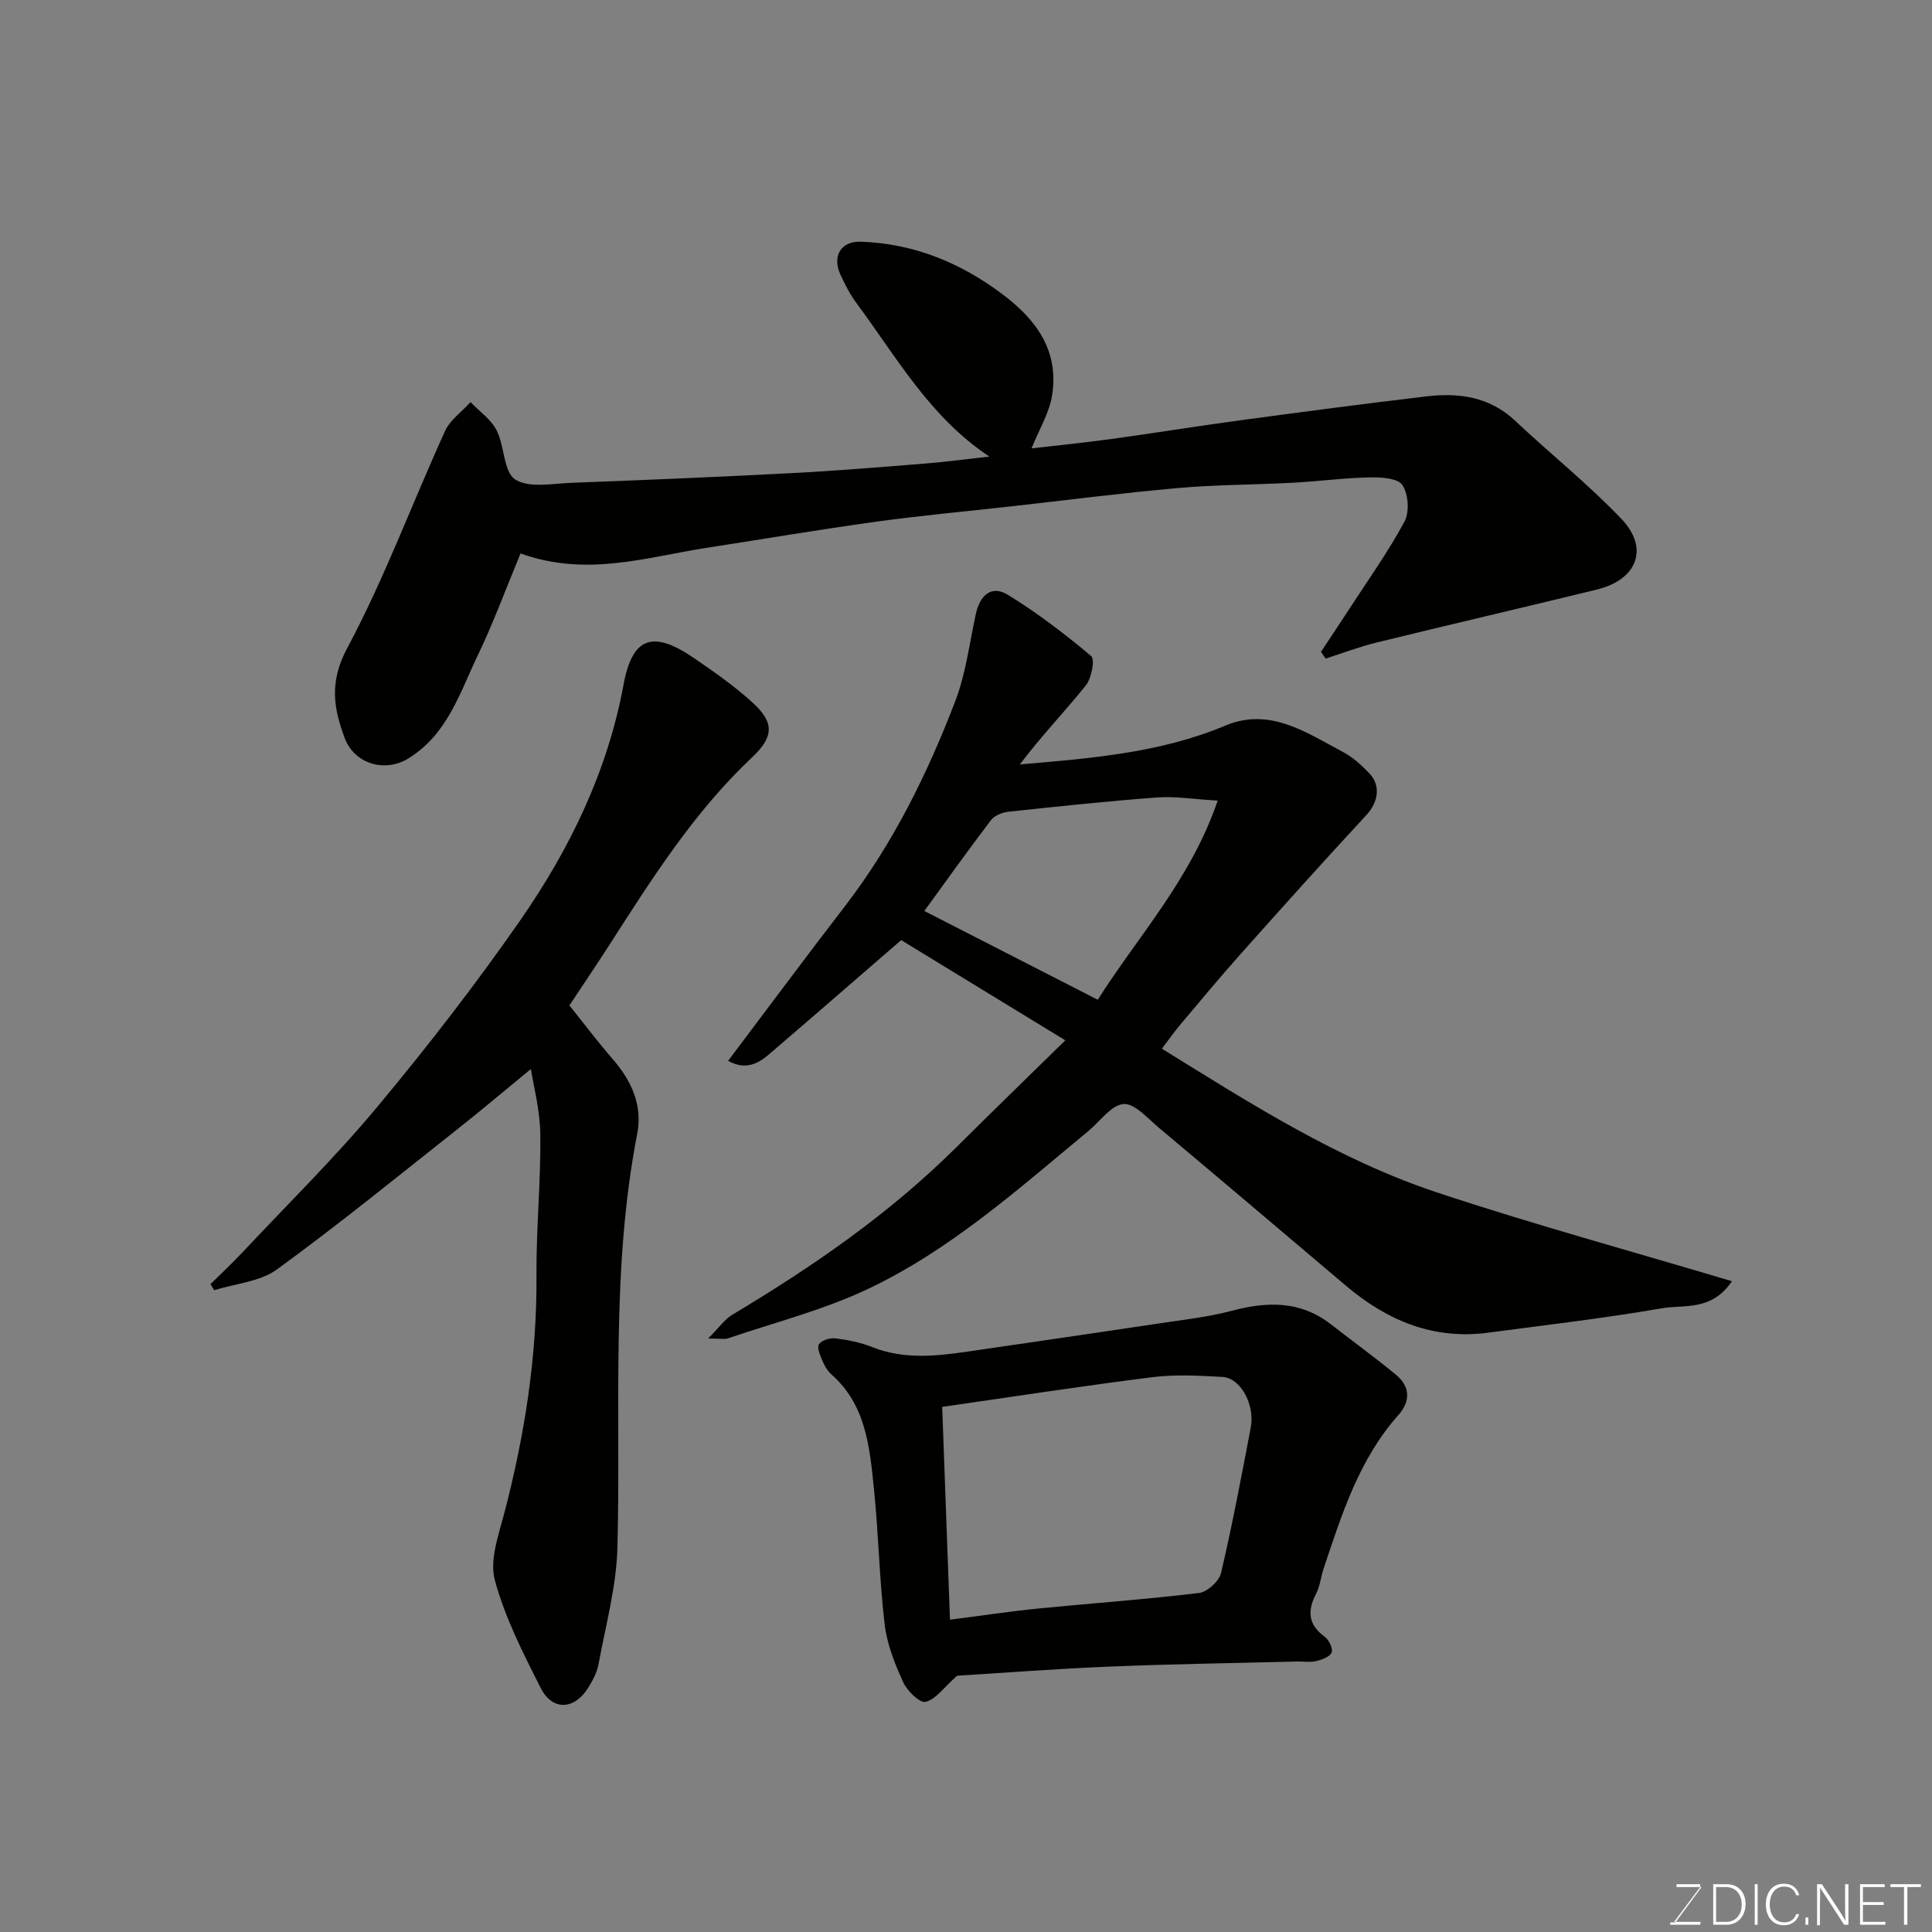 <svg enable-background="new 0 0 400 400" viewBox="0 0 400 400" xmlns="http://www.w3.org/2000/svg"><rect x="0" y="0" width="400" height="400" fill="#808080" stroke="none"/><path d="m186.58 194.64c-9.36 8.1-18.4 15.97-27.51 23.77-2.38 2.04-5.02 3.09-8.32 1.22 8.24-10.92 16.11-21.53 24.17-31.99 9.96-12.94 17.09-27.42 22.88-42.54 2.18-5.69 2.91-11.94 4.23-17.95.83-3.79 3.14-6.16 6.68-3.98 6.05 3.73 11.77 8.09 17.21 12.67.82.69.07 4.6-1.12 6.08-4.42 5.5-9.33 10.6-13.65 16.35 14.7-1.27 29.03-2.37 42.54-8.04 9.21-3.87 16.77 1.44 24.38 5.47 1.99 1.05 3.76 2.68 5.35 4.31 2.57 2.63 1.92 6.11-.56 8.78-8.8 9.48-17.43 19.12-26.04 28.77-4.27 4.79-8.36 9.73-12.5 14.64-1.24 1.48-2.35 3.07-3.76 4.92 18.51 11.48 36.58 22.99 56.95 29.76 19.96 6.63 40.28 12.17 61.07 18.38-4.22 6.26-9.91 4.81-14.53 5.61-11.92 2.06-23.96 3.46-35.95 5.05-11.35 1.51-20.92-2.52-29.42-9.71-12.92-10.93-25.82-21.89-38.79-32.76-2.3-1.93-4.99-5.06-7.28-4.87-2.55.21-4.84 3.57-7.24 5.56-14.49 11.99-28.6 24.66-45.74 32.76-9.19 4.34-19.22 6.89-28.9 10.19-.74.25-1.63.03-4.12.03 2.35-2.35 3.45-3.99 4.99-4.91 16.64-9.94 32.51-20.89 46.33-34.61 7.25-7.21 14.59-14.33 22.63-22.21-11.6-7.1-22.63-13.83-33.98-20.75zm65.53-28.88c-5.1-.3-8.83-.93-12.5-.66-10.29.77-20.55 1.86-30.81 2.96-1.28.14-2.91.78-3.64 1.75-4.82 6.34-9.44 12.82-13.79 18.8 11.82 6.05 23.57 12.06 35.91 18.38 8.37-13.24 19.23-24.85 24.83-41.23z" fill="#010100"/><path d="m107.77 114.58c-3.07 7.4-5.64 14.44-8.88 21.16-3.71 7.72-6.23 16.25-14.28 21.25-5.02 3.12-11.27 1.06-13.22-4.13-2.35-6.25-3.24-11.67.48-18.64 7.73-14.46 13.45-29.99 20.26-44.96 1.06-2.32 3.49-4.02 5.29-6.01 1.84 1.93 4.24 3.57 5.4 5.85 1.67 3.28 1.42 8.59 3.84 10.16 2.86 1.85 7.71.85 11.69.7 15.21-.57 30.41-1.21 45.61-2.01 9.21-.48 18.41-1.24 27.61-1.98 4.23-.34 8.44-.91 13.27-1.44-12.31-8.16-19.18-20.54-27.48-31.72-1.35-1.82-2.41-3.89-3.36-5.96-1.75-3.81.1-6.95 4.2-6.81 10.94.38 20.56 4.28 29.34 10.87 7.1 5.33 11.68 11.71 10.31 20.8-.57 3.77-2.76 7.3-4.28 11.12 4.93-.57 10.77-1.15 16.58-1.95 8.91-1.22 17.78-2.67 26.69-3.87 12.81-1.73 25.62-3.42 38.45-4.94 6.73-.8 13.08.04 18.39 5.03 7.27 6.84 15.11 13.1 21.99 20.3 5.84 6.11 3.32 12.61-5.06 14.66-15.16 3.71-30.37 7.23-45.53 10.95-3.6.88-7.09 2.21-10.63 3.34-.32-.47-.63-.93-.95-1.4 1.93-2.92 3.88-5.83 5.79-8.77 3.9-6.02 8.1-11.88 11.49-18.18 1.07-1.99.82-5.74-.44-7.59-.98-1.44-4.47-1.62-6.82-1.57-5.27.11-10.51.82-15.78 1.1-7.93.43-15.89.4-23.8 1.1-11.59 1.02-23.15 2.52-34.71 3.81-9.29 1.04-18.62 1.88-27.88 3.17-11.81 1.63-23.57 3.63-35.35 5.45-12.37 1.95-24.65 6.01-38.23 1.11z" fill="#010100"/><path d="m109.91 221.33c-4.85 3.98-10.03 8.37-15.35 12.57-12.33 9.75-24.52 19.68-37.22 28.92-3.52 2.56-8.63 2.93-13 4.31-.26-.42-.52-.84-.77-1.26 2.23-2.2 4.53-4.34 6.67-6.63 9.34-9.95 19.09-19.55 27.82-30.01 10.36-12.43 20.31-25.27 29.55-38.54 10.3-14.8 18.14-30.88 21.48-48.9 1.85-9.99 6.08-11.41 14.77-5.42 4.17 2.87 8.36 5.79 12.07 9.2 4.48 4.11 4.2 7.07-.23 11.24-12.07 11.37-20.82 25.25-29.68 39.05-2.56 3.98-5.22 7.9-8.13 12.3 2.89 3.6 5.82 7.5 9.02 11.18 3.88 4.47 6.15 9.56 5.02 15.39-5.52 28.38-3.35 57.09-4.1 85.68-.21 8.07-2.43 16.09-3.9 24.1-.31 1.71-1.2 3.4-2.14 4.91-2.87 4.61-7.41 4.85-9.84.06-3.66-7.22-7.41-14.59-9.5-22.33-1.12-4.16.77-9.33 1.96-13.87 4.21-16.11 6.78-32.37 6.66-49.08-.07-9.76.91-19.54.8-29.3-.06-5.11-1.44-10.21-1.96-13.57z" fill="#010100"/><path d="m198.16 346.94c-2.8 2.48-4.45 4.93-6.54 5.41-1.22.28-3.82-2.29-4.64-4.1-1.72-3.78-3.34-7.84-3.82-11.92-1.1-9.32-1.26-18.74-2.22-28.07-.88-8.6-1.62-17.39-8.83-23.73-.83-.73-1.43-1.81-1.86-2.84-.45-1.09-1.16-2.73-.69-3.38.59-.83 2.29-1.36 3.41-1.22 2.56.32 5.18.84 7.56 1.79 6.54 2.61 13.15 1.92 19.81.95 13.26-1.93 26.52-3.86 39.77-5.85 5-.75 10.07-1.31 14.94-2.6 7.33-1.95 14.19-2.1 20.49 2.8 4.52 3.52 9.17 6.87 13.57 10.53 2.9 2.41 2.89 5.48.43 8.24-8.18 9.17-11.73 20.56-15.51 31.84-.57 1.69-.72 3.58-1.53 5.13-1.84 3.55-1.71 6.41 1.75 8.94.88.64 1.76 2.42 1.46 3.25-.32.88-1.98 1.5-3.16 1.79-1.26.31-2.65.07-3.98.1-12.93.33-25.87.51-38.79 1.05-11.04.45-22.06 1.3-31.62 1.89zm-1.48-11.6c6.9-.88 12.56-1.74 18.25-2.31 11.1-1.1 22.24-1.88 33.32-3.22 1.71-.21 4.15-2.43 4.55-4.12 2.34-9.97 4.24-20.05 6.15-30.12.91-4.79-2.11-10.28-5.84-10.49-4.81-.27-9.71-.55-14.46.04-14.4 1.81-28.75 4.03-43.58 6.16.52 14.51 1.05 28.92 1.61 44.06z" fill="#010100"/><g fill="#fbfcfa"><path d="m346.9 398 5.4-7.3h-5.2v-.6h4.9v.6l-5.4 7.2h5.5l-.1.6h-6.2v-.5z"/><path d="m354.7 390.1h2.8c2.3 0 3.9 1.6 3.9 4.1s-1.6 4.3-3.9 4.3h-2.8zm.6 7.8h2c2.2 0 3.3-1.6 3.3-3.6 0-1.8-1-3.6-3.3-3.6h-2z"/><path d="m363.9 390.1v8.4h-.6v-8.4z"/><path d="m372.5 396.3c-.4 1.3-1.4 2.3-3.2 2.3-2.4 0-3.7-1.9-3.7-4.3 0-2.3 1.2-4.3 3.7-4.3 1.8 0 2.9 1 3.2 2.4h-.6c-.4-1.1-1.1-1.8-2.5-1.8-2.1 0-3 1.9-3 3.7s.9 3.7 3 3.7c1.4 0 2.1-.7 2.5-1.7z"/><path d="m373.8 398.5v-1.5h.6v1.5z"/><path d="m376.2 398.5v-8.4h1c1.3 2 4.4 6.6 4.9 7.6-.1-1.2-.1-2.4-.1-3.8v-3.8h.7v8.4h-.9c-1.2-1.9-4.4-6.8-5-7.7.1 1.1 0 2.3 0 3.9v3.9h-.6z"/><path d="m390 394.4h-4.3v3.5h4.7l-.1.6h-5.2v-8.4h5.1v.6h-4.5v3.1h4.3z"/><path d="m394.2 390.7h-2.8v-.6h6.3v.6h-2.8v7.8h-.7z"/></g></svg>